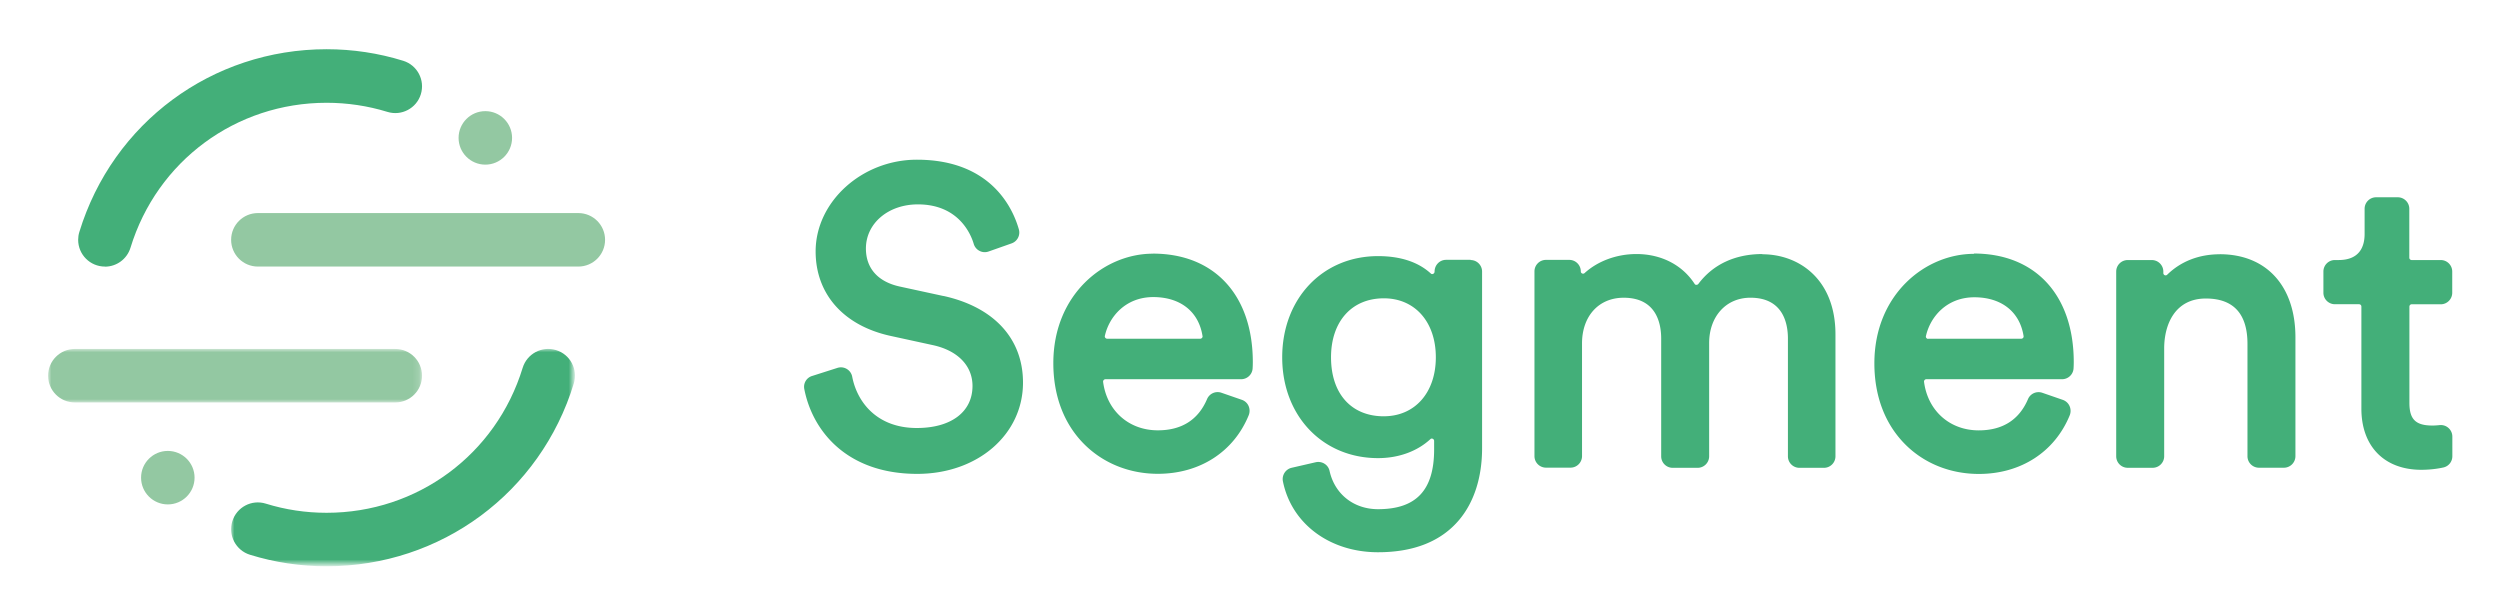 <svg xmlns="http://www.w3.org/2000/svg" role="img" viewBox="-7.19 -6.69 373.88 91.63"><title>Segment logo</title><path fill="#43AF79" fill-rule="evenodd" d="M133.932 37.586l-6.545-1.42c-3.275-.71-5.078-2.73-5.078-5.69 0-3.762 3.34-6.6 7.77-6.6 6.13 0 7.94 4.51 8.35 5.894.13.46.45.85.88 1.065.42.215.89.247 1.34.09l3.45-1.217c.86-.305 1.333-1.227 1.08-2.104-.89-3.13-4.16-10.41-15.25-10.41-8.21 0-15.14 6.28-15.14 13.715 0 6.39 4.193 11.11 11.22 12.64l6.24 1.36c3.756.79 6 3.08 6 6.12 0 3.88-3.19 6.29-8.33 6.29-6.04 0-8.95-3.96-9.66-7.67-.175-.933-1.073-1.547-2.005-1.372-.069.013-.137.03-.205.052l-3.79 1.21c-.825.251-1.329 1.083-1.17 1.93 1.18 6.15 6.233 12.71 16.9 12.71 9.014 0 15.812-5.87 15.812-13.65 0-6.57-4.336-11.29-11.9-12.96m38.752 6c.02.13-.04.23-.08.27-.067.083-.168.131-.275.13h-13.9c-.112 0-.218-.052-.287-.14a.315.315 0 0 1-.07-.27c.635-2.898 3.12-5.82 7.24-5.82 4.047 0 6.8 2.17 7.365 5.813l.007.017zm-7.426-12.32c-7.32 0-14.89 6.12-14.89 16.37 0 4.94 1.62 9.16 4.69 12.19 2.844 2.81 6.73 4.36 10.94 4.36 6.27 0 11.35-3.276 13.59-8.76.18-.45.17-.95-.024-1.39-.193-.432-.557-.763-1.005-.916l-3.06-1.06c-.849-.292-1.78.119-2.137.943-1.32 3.11-3.8 4.68-7.37 4.68-4.32 0-7.61-2.91-8.18-7.243-.015-.098.017-.198.085-.27.04-.05.13-.13.27-.13h20.284c.91 0 1.67-.71 1.72-1.616.02-.29.03-.61.03-.926 0-10.02-5.73-16.243-14.95-16.243l.007.011zm34.54 24.32c-4.87 0-7.9-3.38-7.9-8.82 0-5.36 3.1-8.824 7.9-8.824 4.65 0 7.774 3.54 7.774 8.82 0 5.274-3.126 8.82-7.775 8.82l.001.004zm12.98-23.4h-3.67c-.95 0-1.725.773-1.725 1.77-.001.144-.087.274-.22.33-.07.03-.21.07-.336-.05-1.89-1.728-4.55-2.605-7.9-2.605-8.303 0-14.33 6.37-14.33 15.14 0 8.732 6.027 15.07 14.33 15.07 3.07 0 5.85-1.008 7.83-2.838.13-.12.27-.09.34-.06.05.02.22.11.22.33v1.26c0 6.1-2.67 8.945-8.39 8.945-3.63 0-6.48-2.25-7.25-5.728-.1-.45-.37-.83-.76-1.073s-.86-.32-1.31-.22l-3.604.83c-.921.219-1.496 1.135-1.294 2.06 1.29 6.32 7.006 10.57 14.21 10.57 5.37 0 9.46-1.635 12.16-4.86 2.23-2.666 3.41-6.367 3.41-10.703V33.92c0-.95-.77-1.72-1.72-1.72l.009-.031zm43.63-.864c-4.06 0-7.363 1.532-9.554 4.44-.075.109-.202.172-.335.164-.098.001-.19-.05-.24-.135-1.837-2.84-5.008-4.47-8.7-4.47-2.937 0-5.76 1.032-7.748 2.835-.098.103-.251.131-.38.07-.126-.052-.206-.176-.2-.312 0-.95-.774-1.72-1.724-1.72h-3.486c-.95 0-1.72.77-1.72 1.72v27.63c0 .95.774 1.722 1.724 1.722h3.67c.95 0 1.72-.776 1.72-1.726V44.68c0-4.093 2.5-6.844 6.23-6.844 4.88 0 5.61 3.827 5.61 6.107v17.61c0 .95.77 1.72 1.72 1.72h3.733c.95 0 1.72-.774 1.72-1.724V44.62c0-3.996 2.54-6.786 6.17-6.786 4.883 0 5.61 3.83 5.61 6.11v17.61c0 .95.77 1.72 1.72 1.72h3.67c.95 0 1.72-.774 1.72-1.724V43.32c0-8.28-5.49-11.983-10.93-11.983m24.81 12.656c-.112 0-.217-.051-.287-.138a.312.312 0 0 1-.066-.266c.636-2.9 3.12-5.82 7.244-5.82 4.046 0 6.8 2.17 7.364 5.81.02.13-.043.23-.08.27-.072.075-.171.118-.275.12h-13.9v.024zm6.83-12.72c-7.32 0-14.89 6.124-14.89 16.37 0 4.946 1.62 9.163 4.686 12.196 2.84 2.81 6.72 4.35 10.94 4.35 6.26 0 11.34-3.28 13.59-8.77.18-.45.17-.95-.03-1.39s-.56-.76-1.01-.92l-3.06-1.058c-.85-.293-1.79.12-2.138.942-1.32 3.102-3.8 4.68-7.37 4.68-4.32 0-7.61-2.916-8.18-7.25-.015-.099.014-.2.08-.276.04-.05.13-.125.27-.125h20.29c.91 0 1.667-.71 1.72-1.617.017-.29.03-.61.03-.93 0-10.02-5.73-16.25-14.95-16.25l.022.048zm36.77.063c-3.105 0-5.827 1.058-7.87 3.06-.096.097-.241.124-.366.07-.129-.056-.211-.184-.21-.324v-.22c0-.95-.774-1.72-1.724-1.72h-3.6c-.95 0-1.724.77-1.724 1.72v27.625c0 .95.77 1.723 1.72 1.723h3.73c.95 0 1.725-.775 1.725-1.725V45.418c0-3.608 1.635-7.464 6.23-7.464 4.13 0 6.226 2.283 6.226 6.785v16.8c0 .95.77 1.72 1.72 1.72h3.73c.95 0 1.722-.78 1.722-1.73V43.75c0-7.66-4.338-12.42-11.31-12.42m28.69 7.488h4.35c.95 0 1.72-.775 1.72-1.724V33.92c0-.95-.77-1.72-1.72-1.72h-4.35c-.193 0-.35-.157-.35-.35v-7.314c0-.95-.776-1.722-1.725-1.722h-3.24c-.95 0-1.72.772-1.72 1.722v3.78c0 1.77-.678 3.883-3.888 3.883H342c-.95 0-1.72.77-1.72 1.72v3.17c0 .95.773 1.72 1.72 1.72h3.61c.195 0 .35.15.35.35v15.27c0 5.64 3.435 9.14 8.96 9.14 1.54 0 2.738-.22 3.315-.35.78-.18 1.328-.87 1.328-1.68V58.6c-.001-.953-.775-1.724-1.727-1.723-.06 0-.121.003-.181.01-.39.04-.768.063-1.064.063-2.51 0-3.45-.92-3.45-3.39v-14.4c0-.192.16-.348.35-.348" clip-rule="evenodd"/><g transform="translate(0 45)"><defs><filter id="a" width="55.926" height="8" x="0" y=".497" filterUnits="userSpaceOnUse"><feColorMatrix values="1 0 0 0 0 0 1 0 0 0 0 0 1 0 0 0 0 0 1 0"/></filter></defs><mask id="b" width="55.926" height="8" x="0" y=".497" maskUnits="userSpaceOnUse"><g filter="url(#a)"><path fill="#FFF" fill-rule="evenodd" d="M78.802 32.94H0V.495h78.802V32.94z" clip-rule="evenodd"/></g></mask><path fill="#93C8A2" fill-rule="evenodd" d="M51.926 8.497H4c-2.21 0-4-1.79-4-4s1.79-4 4-4h47.926c2.21 0 4 1.79 4 4s-1.79 4-4 4" clip-rule="evenodd" mask="url(#b)"/><defs><filter id="c" width="51.429" height="32.509" x="27.373" y=".491" filterUnits="userSpaceOnUse"><feColorMatrix values="1 0 0 0 0 0 1 0 0 0 0 0 1 0 0 0 0 0 1 0"/></filter></defs><mask id="d" width="51.429" height="32.509" x="27.373" y=".491" maskUnits="userSpaceOnUse"><g filter="url(#c)"><path fill="#FFF" fill-rule="evenodd" d="M78.802 32.94H0V.495h78.802V32.94z" clip-rule="evenodd"/></g></mask><path fill="#43AF79" fill-rule="evenodd" d="M41.65 33c-3.904 0-7.76-.58-11.46-1.727-2.11-.654-3.29-2.894-2.637-5.004.654-2.12 2.9-3.3 5.005-2.64 2.932.91 5.99 1.37 9.092 1.37 13.573 0 25.358-8.71 29.327-21.68.645-2.11 2.879-3.297 4.989-2.652.002.001.004.001.006.002 2.112.64 3.3 2.88 2.654 4.99C73.622 22.01 58.762 33 41.65 33" clip-rule="evenodd" mask="url(#d)"/></g><path fill="#93C8A2" fill-rule="evenodd" d="M79.3 33.175H31.376c-2.21 0-4-1.79-4-4s1.79-4 4-4H79.3c2.21 0 4 1.79 4 4s-1.79 4-4 4" clip-rule="evenodd"/><path fill="#43AF79" fill-rule="evenodd" d="M8.5 33.176c-2.209 0-4-1.79-4.001-3.999 0-.397.059-.793.176-1.173C9.68 11.654 24.54.672 41.65.672c3.907 0 7.763.58 11.46 1.728 2.11.654 3.291 2.894 2.637 5.005-.651 2.108-2.887 3.29-4.996 2.639l-.009-.003c-2.93-.9-5.99-1.36-9.092-1.36-13.57 0-25.357 8.71-29.326 21.68-.515 1.68-2.066 2.828-3.823 2.83" clip-rule="evenodd"/><path fill="#93C8A2" fill-rule="evenodd" d="M69.392 13.932c0 2.209-1.791 4-4 4s-4-1.791-4-4 1.791-4 4-4 4 1.791 4 4M21.907 64.746c0 2.209-1.791 4-4 4s-4-1.791-4-4 1.791-4 4-4 4 1.791 4 4" clip-rule="evenodd"/></svg>